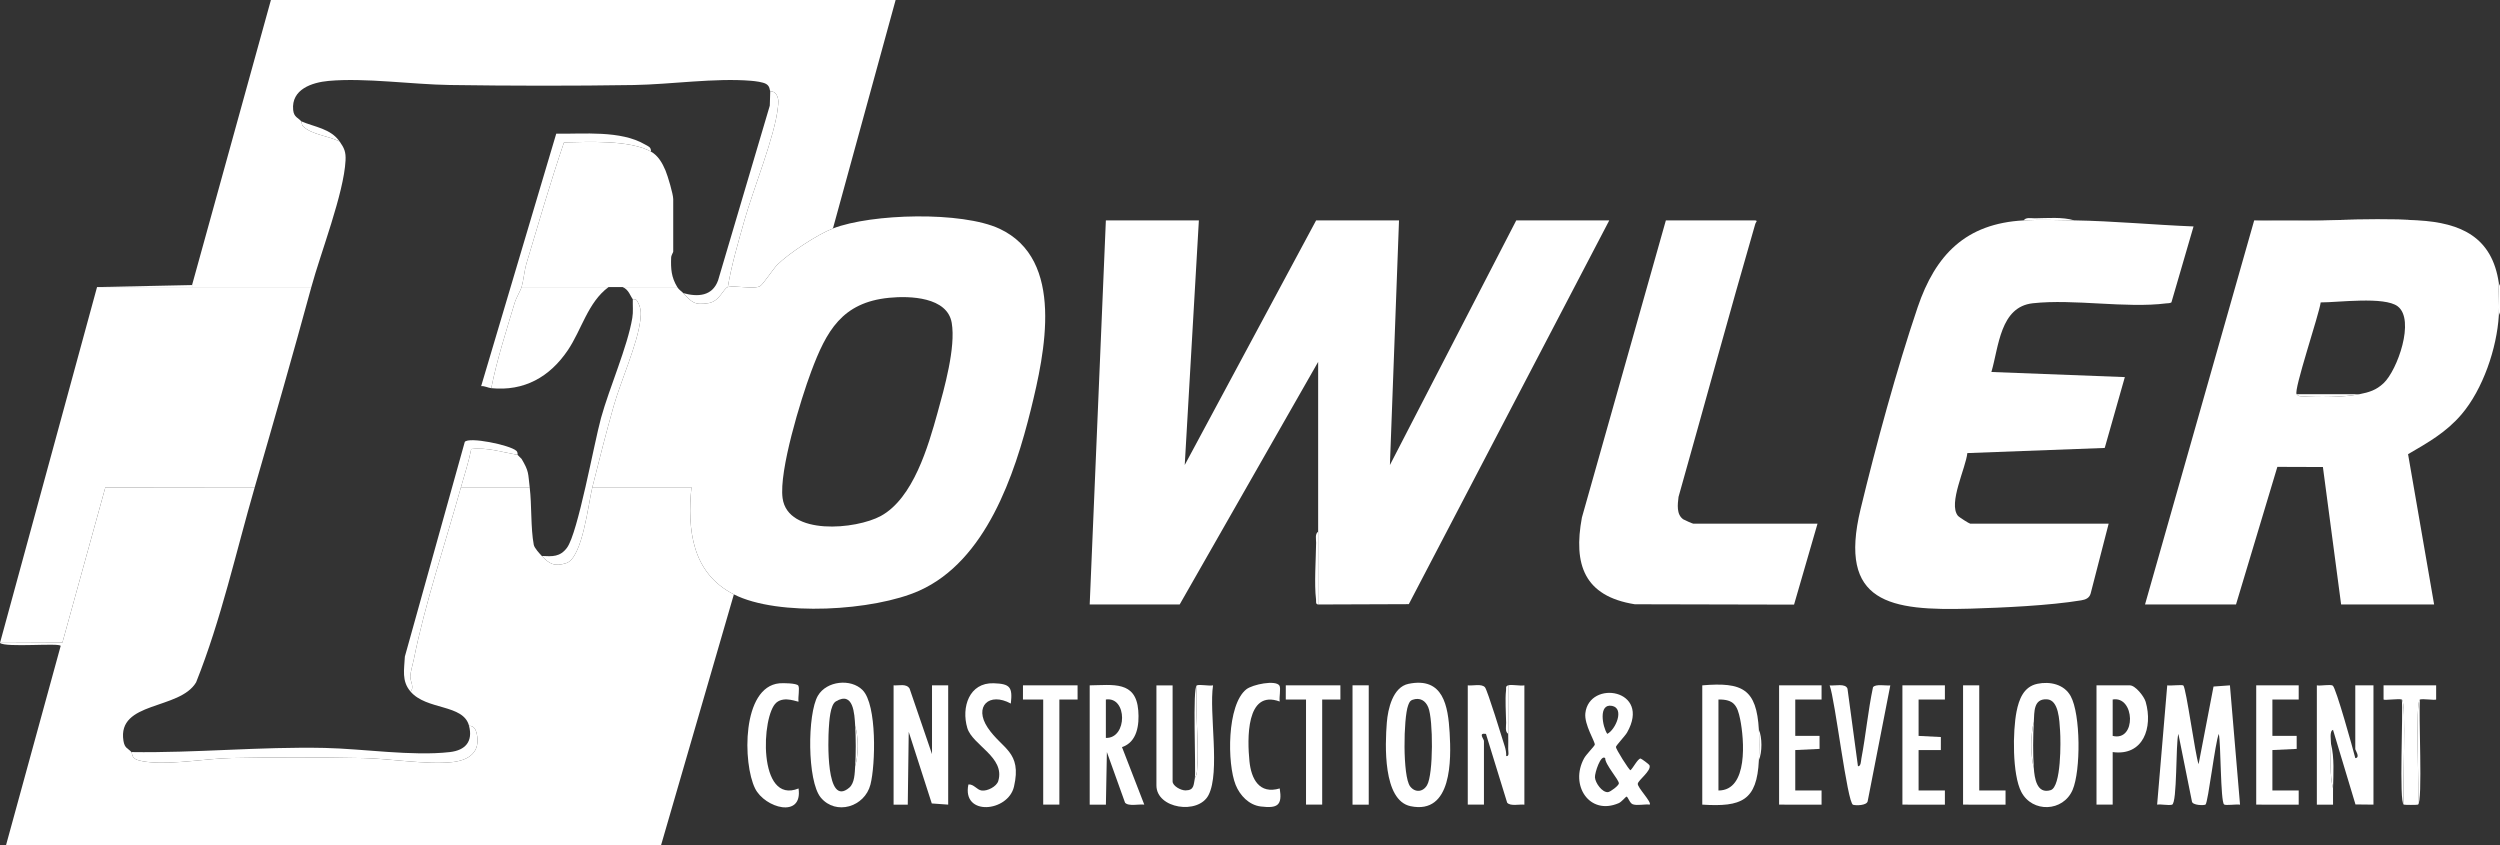 <svg width="142" height="48" viewBox="0 0 142 48" fill="none" xmlns="http://www.w3.org/2000/svg">
<rect x="0" y="0" width="142" height="48" fill="#333333" stroke="none"/>
<g clip-path="url(#clip0_42_9496)">
<path d="M50.871 0L47.311 12.976C46.445 13.31 44.815 14.377 44.149 15.039C43.933 15.253 43.345 16.147 43.177 16.249C42.842 16.452 41.769 16.198 41.34 16.306C41.557 15.017 41.936 13.748 42.291 12.492C42.79 10.731 44.005 7.758 44.183 6.113C44.212 5.854 44.246 5.672 44.127 5.421C44.004 5.165 43.787 5.205 43.751 5.167C43.705 5.119 43.745 4.906 43.519 4.77C43.33 4.659 42.898 4.609 42.665 4.589C40.615 4.418 38.092 4.795 36.006 4.829C32.531 4.884 29.021 4.878 25.546 4.828C23.428 4.798 20.725 4.407 18.663 4.596C17.73 4.681 16.534 5.068 16.652 6.248C16.693 6.665 16.947 6.689 17.11 6.89C17.141 6.928 17.127 7.094 17.218 7.179C17.719 7.655 18.68 7.725 19.292 8.038C19.557 8.415 19.651 8.633 19.627 9.111C19.533 10.984 18.211 14.368 17.684 16.306C15.428 16.312 13.166 16.298 10.909 16.306V16.191L15.388 0H50.871Z" fill="white"/>
<path d="M44.183 6.113C44.005 7.758 42.79 10.731 42.291 12.492C41.936 13.748 41.557 15.017 41.34 16.306C41.101 16.366 40.876 17.116 40.243 17.218C39.425 17.35 39.298 17.157 38.813 16.651C39.638 16.876 40.46 16.828 40.787 15.926L43.724 6.001L43.751 5.167C43.787 5.205 44.004 5.165 44.127 5.421C44.246 5.672 44.212 5.854 44.183 6.113Z" fill="white"/>
<path d="M19.292 8.038C18.68 7.725 17.719 7.655 17.218 7.179C17.127 7.094 17.141 6.928 17.11 6.89C17.884 7.223 18.772 7.299 19.292 8.038Z" fill="white"/>
<path d="M38.469 16.306H29.627C29.736 15.94 29.779 15.374 29.914 14.928C30.601 12.644 31.263 10.349 32.034 8.091C33.393 8.057 35.779 7.941 36.976 8.612C37.386 8.842 37.624 9.265 37.8 9.683C37.93 9.994 38.239 11.027 38.239 11.311V14.297C38.239 14.339 38.126 14.486 38.121 14.636C38.098 15.28 38.13 15.746 38.469 16.306Z" fill="white"/>
<path d="M56.77 12.991C54.637 11.995 49.51 12.127 47.311 12.976C46.445 13.31 44.815 14.377 44.149 15.039C43.933 15.253 43.345 16.147 43.177 16.249C42.842 16.452 41.769 16.198 41.34 16.306C41.101 16.366 40.876 17.116 40.243 17.218C39.425 17.35 39.298 17.157 38.813 16.651C38.699 16.53 38.565 16.466 38.469 16.306H35.368C35.721 16.459 35.798 16.813 35.943 16.995C35.951 17.004 36.109 16.966 36.176 17.073C36.41 17.449 36.424 17.741 36.373 18.171C36.209 19.543 35.261 21.641 34.852 23.081C34.421 24.601 34.029 26.145 33.646 27.675H39.274C39.033 30.086 39.304 32.553 41.684 33.761C44.201 35.038 49.653 34.697 52.212 33.552C55.995 31.859 57.633 26.989 58.557 23.245C59.34 20.065 60.512 14.736 56.77 12.991ZM53.25 23.451C52.722 25.354 51.874 28.299 50.034 29.306C48.625 30.076 44.745 30.442 44.451 28.296C44.238 26.749 45.487 22.674 46.077 21.101C46.938 18.804 47.82 17.178 50.502 16.914C51.678 16.798 53.811 16.864 54.059 18.343C54.293 19.74 53.637 22.055 53.25 23.451Z" fill="white"/>
<path d="M17.684 16.306C16.648 20.113 15.564 23.887 14.469 27.675L5.983 27.686L3.544 36.501L0 36.517L5.512 16.306C7.309 16.302 9.112 16.313 10.909 16.306C13.165 16.298 15.428 16.312 17.684 16.306Z" fill="white"/>
<path d="M10.909 16.191V16.306C9.112 16.313 7.309 16.302 5.512 16.306L10.909 16.191Z" fill="white"/>
<path d="M30.086 27.675H26.182C26.383 26.955 26.624 26.24 26.767 25.504C27.663 25.401 28.529 25.683 29.397 25.837C29.434 25.875 29.487 25.918 29.512 25.952L29.627 26.067C30.055 26.788 29.99 26.879 30.086 27.675Z" fill="white"/>
<path d="M34.565 16.306C33.385 17.18 33.043 18.725 32.246 19.902C31.223 21.412 29.774 22.234 27.904 22.048C28.224 20.428 28.752 18.818 29.226 17.226C29.325 16.892 29.565 16.514 29.627 16.306H34.565Z" fill="white"/>
<path d="M25.664 43.291C24.198 43.44 22.135 43.086 20.617 43.058C18.165 43.011 15.594 43.004 13.143 43.056C11.716 43.087 9.95 43.415 8.552 43.296C8.316 43.276 7.887 43.227 7.697 43.114C7.465 42.977 7.518 42.781 7.464 42.718C11.127 42.773 14.769 42.404 18.436 42.482C20.63 42.529 23.414 42.962 25.55 42.718C26.439 42.617 26.872 42.115 26.641 41.225C26.911 41.224 27.022 41.425 27.075 41.652C27.321 42.726 26.623 43.193 25.664 43.291Z" fill="white"/>
<path d="M29.397 25.837C28.529 25.683 27.663 25.401 26.767 25.504C26.624 26.24 26.383 26.955 26.182 27.675C25.316 30.784 24.122 34.347 23.504 37.456C23.445 37.749 23.317 38.142 23.306 38.417C23.296 38.707 23.56 39.052 23.311 39.273C22.802 38.672 22.962 38.028 22.996 37.293L26.399 25.102C26.617 24.797 28.949 25.271 29.323 25.601C29.435 25.701 29.386 25.826 29.397 25.837Z" fill="white"/>
<path d="M36.373 18.171C36.209 19.543 35.261 21.641 34.852 23.081C34.421 24.601 34.029 26.145 33.646 27.675C33.421 28.572 33.09 31.692 32.16 31.987C31.479 32.201 31.201 32.023 30.775 31.579C31.387 31.61 31.812 31.637 32.204 31.113C32.827 30.279 33.742 25.18 34.137 23.745C34.619 22.002 35.637 19.71 35.915 18.06C35.975 17.706 35.933 17.349 35.943 16.995C35.951 17.004 36.109 16.966 36.176 17.073C36.41 17.449 36.424 17.741 36.373 18.171Z" fill="white"/>
<path d="M36.976 8.612C35.78 7.941 33.394 8.057 32.034 8.091C31.263 10.349 30.601 12.644 29.914 14.928C29.78 15.374 29.736 15.94 29.627 16.306C29.565 16.514 29.325 16.892 29.226 17.226C28.752 18.818 28.224 20.428 27.904 22.048C27.722 22.029 27.528 21.916 27.33 21.932L31.594 7.594C33.15 7.616 35.247 7.393 36.636 8.206C36.818 8.313 36.988 8.344 36.976 8.612Z" fill="white"/>
<path d="M29.512 25.952L29.556 25.996C29.54 25.982 29.523 25.968 29.512 25.952Z" fill="white"/>
<path d="M29.627 26.067L29.556 25.996C29.582 26.019 29.611 26.042 29.627 26.067Z" fill="white"/>
<path d="M41.684 33.761L37.55 48H0.344L3.446 36.69C3.436 36.497 0.3 36.799 0 36.517L3.544 36.501L5.983 27.686L14.469 27.675C13.4 31.37 12.562 35.197 11.139 38.756C10.205 40.337 6.648 39.815 7.012 42.079C7.083 42.518 7.273 42.495 7.464 42.718C7.518 42.781 7.465 42.977 7.697 43.114C7.887 43.227 8.316 43.276 8.552 43.296C9.95 43.415 11.716 43.087 13.143 43.056C15.594 43.004 18.165 43.011 20.617 43.058C22.135 43.086 24.198 43.44 25.664 43.291C26.623 43.193 27.321 42.726 27.075 41.652C27.022 41.425 26.911 41.224 26.641 41.225C26.319 39.98 24.226 40.353 23.311 39.273C23.56 39.052 23.296 38.707 23.306 38.417C23.317 38.142 23.445 37.749 23.504 37.456C24.122 34.347 25.316 30.784 26.182 27.675H30.086C30.209 28.689 30.138 29.988 30.318 30.945C30.35 31.121 30.64 31.438 30.775 31.579C31.201 32.023 31.479 32.201 32.16 31.987C33.09 31.692 33.421 28.572 33.646 27.675H39.274C39.033 30.086 39.304 32.553 41.684 33.761Z" fill="white"/>
<path d="M124.013 38.934C124.178 39.092 124.686 42.87 124.88 43.408L125.728 38.995L126.66 38.928L127.234 45.705C127.04 45.667 126.417 45.768 126.327 45.692C126.121 45.516 126.148 42.204 126.028 41.684C125.819 42.169 125.424 45.557 125.275 45.698C125.217 45.753 124.512 45.758 124.499 45.509L123.731 41.683C123.574 42.211 123.675 45.639 123.368 45.708C123.137 45.76 122.781 45.667 122.525 45.703L123.099 38.928C123.278 38.962 123.954 38.877 124.013 38.935V38.934Z" fill="white"/>
<path d="M131.598 38.928C131.817 38.972 132.358 38.854 132.501 38.944C132.682 39.06 133.655 42.556 133.781 43.061C134.084 43.039 133.78 42.611 133.78 42.545V38.928H134.813V45.703L133.791 45.692L132.516 41.456C132.3 41.521 132.405 42.064 132.402 42.258C132.389 43.065 132.315 44.018 132.517 44.785C132.51 45.09 132.522 45.399 132.517 45.705H131.597V38.928H131.598Z" fill="white"/>
<path d="M85.665 38.928C85.867 38.862 86.333 38.975 86.585 38.928V45.705C86.308 45.671 85.788 45.809 85.606 45.591L84.402 41.684C83.941 41.613 84.288 41.976 84.288 42.086V45.703H83.369V38.928C83.64 38.965 84.161 38.817 84.348 39.041C84.487 39.207 85.326 41.931 85.471 42.396C85.527 42.577 85.559 42.758 85.552 42.946C85.753 42.973 85.66 42.686 85.666 42.545C85.679 42.26 85.664 41.969 85.666 41.683C85.674 40.767 85.66 39.845 85.666 38.927L85.665 38.928Z" fill="white"/>
<path d="M50.756 38.928C51.07 38.951 51.477 38.811 51.664 39.111L52.938 42.833V38.928H53.857V45.703L52.925 45.636L51.616 41.569L51.561 45.705H50.756V38.928Z" fill="white"/>
<path d="M80.007 38.841C81.99 38.436 82.249 40.106 82.34 41.622C82.43 43.138 82.484 46.284 80.121 45.792C78.538 45.462 78.674 42.281 78.771 41.049C78.832 40.271 79.109 39.025 80.006 38.841H80.007ZM80.23 39.75C80.075 39.804 80.03 39.939 79.98 40.075C79.718 40.775 79.662 44.104 80.097 44.669C80.375 45.029 80.822 44.999 81.057 44.597C81.421 43.977 81.405 40.872 81.13 40.189C80.972 39.794 80.66 39.601 80.229 39.749L80.23 39.75Z" fill="white"/>
<path d="M115.72 38.84C116.437 38.691 117.242 38.864 117.613 39.537C118.187 40.576 118.191 43.774 117.725 44.864C117.19 46.117 115.436 46.182 114.81 44.981C114.293 43.992 114.32 41.521 114.54 40.415C114.677 39.722 114.944 39.002 115.72 38.841V38.84ZM115.521 40.995C115.33 41.777 115.329 42.854 115.521 43.636C115.561 44.176 115.68 45.123 116.475 44.881C117.084 44.695 117.054 42.105 117.013 41.513C116.972 40.922 116.944 39.761 116.268 39.721C115.493 39.676 115.555 40.445 115.521 40.995Z" fill="white"/>
<path d="M48.994 39.197C49.822 40.032 49.727 43.454 49.442 44.562C49.114 45.839 47.477 46.329 46.621 45.303C45.843 44.37 45.852 40.537 46.459 39.512C46.955 38.671 48.332 38.528 48.994 39.197ZM48.574 43.522C48.767 42.861 48.767 41.894 48.574 41.225C48.534 40.553 48.483 39.236 47.476 39.84C47.148 40.036 47.102 40.986 47.075 41.391C47.04 41.96 46.883 45.9 48.24 44.738C48.549 44.474 48.548 43.901 48.573 43.522H48.574Z" fill="white"/>
<path d="M99.904 41.455C99.934 41.992 99.93 42.637 99.904 43.177C99.797 45.478 98.927 45.845 96.689 45.703V38.928C98.971 38.736 99.773 39.127 99.904 41.455ZM97.608 44.9C99.312 44.906 99.072 41.991 98.841 40.853C98.683 40.074 98.487 39.719 97.608 39.732V44.9Z" fill="white"/>
<path d="M93.702 45.702C93.415 45.665 93.005 45.773 92.745 45.685C92.56 45.622 92.472 45.249 92.382 45.246C92.353 45.246 92.106 45.547 91.949 45.616C90.278 46.345 89.146 44.588 89.977 43.07C90.095 42.854 90.567 42.38 90.583 42.3C90.615 42.141 89.975 41.161 90.048 40.51C90.264 38.586 93.818 39.141 92.418 41.607C92.316 41.789 91.79 42.344 91.783 42.429C91.774 42.534 92.533 43.75 92.611 43.749C92.755 43.632 93.025 43.087 93.184 43.084C93.218 43.084 93.674 43.406 93.695 43.478C93.792 43.792 93.064 44.299 93.026 44.514C92.99 44.717 93.844 45.578 93.701 45.702H93.702ZM91.293 41.684C91.765 41.45 92.289 40.235 91.563 40.094C90.772 39.94 91.022 41.294 91.293 41.684ZM91.175 43.062C90.924 42.83 90.578 43.899 90.593 44.153C90.612 44.47 91 45.016 91.33 44.994C91.473 44.983 91.944 44.62 91.952 44.499C91.966 44.301 91.158 43.415 91.175 43.062Z" fill="white"/>
<path d="M61.895 38.928C63.215 38.913 64.52 38.658 64.654 40.359C64.719 41.17 64.592 42.153 63.729 42.435L64.995 45.702C64.701 45.663 64.09 45.817 63.902 45.591L62.871 42.717L62.815 45.705H61.895V38.928ZM62.813 39.732V41.914C64.044 41.952 64.038 39.551 62.813 39.732Z" fill="white"/>
<path d="M67.981 38.928C68.178 38.862 68.653 38.975 68.901 38.928C68.665 40.482 69.319 43.857 68.644 45.161C68.061 46.291 65.685 45.934 65.685 44.614V38.929H66.604V44.384C66.604 44.641 67.071 44.9 67.342 44.895C67.844 44.888 67.789 44.568 67.867 44.212C67.888 44.117 67.972 44.047 67.99 43.824C68.119 42.261 67.877 40.513 67.982 38.929L67.981 38.928Z" fill="white"/>
<path d="M120 42.718V45.703H119.081V38.928H120.976C121.288 38.928 121.786 39.554 121.875 39.866C122.292 41.32 121.745 42.954 120 42.718ZM120 39.732V41.799C121.362 42.137 121.261 39.509 120 39.732Z" fill="white"/>
<path d="M105.532 43.522C105.703 43.542 105.702 43.214 105.726 43.086C105.981 41.747 106.103 40.373 106.386 39.037C106.523 38.833 107.121 38.959 107.369 38.931L106.084 45.51C106.033 45.754 105.43 45.764 105.253 45.711C104.923 45.611 104.231 39.719 103.924 38.931C104.212 38.965 104.828 38.794 104.938 39.121L105.532 43.523V43.522Z" fill="white"/>
<path d="M101.052 38.928L103.465 38.927V39.733L101.971 39.732V41.799L103.35 41.798L103.351 42.537L101.971 42.603V44.9L103.465 44.898V45.705L101.052 45.703V38.928Z" fill="white"/>
<path d="M128.153 38.928L130.566 38.927V39.733L129.072 39.732V41.799L130.451 41.798L130.452 42.537L129.072 42.603V44.9L130.566 44.898V45.705L128.153 45.703V38.928Z" fill="white"/>
<path d="M108.057 38.928L110.47 38.927V39.733L108.976 39.732V41.799L110.241 41.864L110.24 42.604L108.976 42.603V44.9L110.47 44.898V45.705L108.057 45.703V38.928Z" fill="white"/>
<path d="M57.415 39.962C56.183 39.291 55.297 40.127 56.103 41.333C56.921 42.556 58.056 42.682 57.595 44.679C57.261 46.13 54.625 46.375 55.005 44.557C55.315 44.529 55.478 44.863 55.759 44.902C56.081 44.947 56.608 44.676 56.702 44.361C57.106 43.005 55.232 42.328 54.942 41.347C54.595 40.175 55.046 38.763 56.441 38.809C57.374 38.84 57.521 39.025 57.415 39.963V39.962Z" fill="white"/>
<path d="M72.673 38.944C72.764 39.09 72.645 39.626 72.688 39.846C70.754 39.137 70.848 42.02 70.968 43.232C71.068 44.245 71.529 45.13 72.689 44.783C72.843 45.747 72.569 45.925 71.61 45.808C70.939 45.726 70.428 45.181 70.187 44.587C69.697 43.376 69.684 40.031 70.791 39.153C71.144 38.875 72.463 38.608 72.673 38.943V38.944Z" fill="white"/>
<path d="M45.343 38.944C45.435 39.091 45.315 39.626 45.358 39.846C45.315 39.895 44.57 39.512 44.099 39.908C43.243 40.628 43.028 45.73 45.358 44.785C45.603 46.507 43.441 45.897 42.889 44.785C42.186 43.37 42.125 39.018 44.268 38.812C44.471 38.793 45.254 38.801 45.343 38.943V38.944Z" fill="white"/>
<path d="M61.206 38.928L61.207 39.733L60.172 39.732V45.703H59.254V39.732L58.104 39.733L58.105 38.928H61.206Z" fill="white"/>
<path d="M76.134 38.928L76.135 39.733L75.1 39.732V45.703H74.182V39.732L73.032 39.733L73.033 38.928H76.134Z" fill="white"/>
<path d="M111.502 38.928H112.421V44.9L113.915 44.898V45.705L111.502 45.703V38.928Z" fill="white"/>
<path d="M136.421 39.732C136.238 39.67 135.446 39.793 135.386 39.732V38.927H138.373V39.732C138.318 39.788 137.623 39.675 137.454 39.732C137.172 39.828 137.431 45.035 137.34 45.703C137.279 45.724 136.597 45.724 136.536 45.703C136.444 45.034 136.703 39.828 136.421 39.732Z" fill="white"/>
<path d="M77.744 38.926H76.823V45.705H77.744V38.926Z" fill="white"/>
<path d="M136.536 45.703C136.252 45.609 136.513 40.398 136.421 39.732C136.704 39.828 136.444 45.034 136.536 45.703Z" fill="white"/>
<path d="M137.34 45.703C137.432 45.035 137.172 39.828 137.455 39.732C137.363 40.398 137.623 45.609 137.34 45.703Z" fill="white"/>
<path d="M67.866 44.211C67.938 43.595 67.724 39.016 67.981 38.928C67.876 40.511 68.119 42.26 67.989 43.822C67.971 44.046 67.887 44.116 67.866 44.211Z" fill="white"/>
<path d="M85.665 41.684C85.474 41.565 85.55 41.249 85.548 41.054C85.542 40.504 85.481 39.722 85.544 39.208C85.56 39.081 85.495 38.983 85.664 38.927C85.658 39.845 85.672 40.767 85.664 41.683L85.665 41.684Z" fill="white"/>
<path d="M132.517 44.785C132.315 44.018 132.389 43.065 132.402 42.258C132.599 43.023 132.535 43.982 132.517 44.785Z" fill="white"/>
<path d="M99.904 43.177C99.93 42.637 99.934 41.992 99.904 41.455C100.096 41.879 100.098 42.728 99.904 43.177Z" fill="white"/>
<path d="M115.522 43.636C115.329 42.854 115.33 41.777 115.522 40.995C115.475 41.775 115.465 42.861 115.522 43.636Z" fill="white"/>
<path d="M48.574 43.522C48.62 42.837 48.616 41.912 48.574 41.225C48.767 41.894 48.767 42.861 48.574 43.522Z" fill="white"/>
<path d="M99.675 12.517C99.87 12.534 99.732 12.607 99.701 12.714C98.207 17.871 96.801 23.054 95.341 28.221C95.29 28.646 95.211 29.223 95.612 29.499C95.667 29.537 96.141 29.743 96.172 29.743H103.235L101.902 34.343L92.856 34.322C89.983 33.864 89.356 32.066 89.852 29.395L94.621 12.518H99.674L99.675 12.517Z" fill="white"/>
<path d="M114.948 12.517C115.865 12.467 116.893 12.502 117.818 12.517C120.081 12.555 122.335 12.773 124.593 12.862L123.337 17.174C123.251 17.235 123.147 17.218 123.049 17.231C120.743 17.523 117.813 16.968 115.464 17.225C113.604 17.428 113.534 19.692 113.111 21.129L120.691 21.419L119.549 25.443L111.745 25.735C111.656 26.588 110.648 28.596 111.207 29.293C111.276 29.379 111.855 29.743 111.906 29.743H119.772L118.748 33.715C118.673 33.974 118.463 34.058 118.215 34.099C116.414 34.397 113.765 34.517 111.911 34.572C107.37 34.701 104.386 34.274 105.681 28.915C106.546 25.33 107.741 20.935 108.921 17.457C109.935 14.471 111.653 12.694 114.949 12.518L114.948 12.517Z" fill="white"/>
<path d="M117.818 12.517C116.893 12.502 115.865 12.467 114.948 12.517C115.067 12.326 115.384 12.402 115.578 12.4C116.29 12.392 117.15 12.312 117.818 12.517Z" fill="white"/>
<path d="M137.34 12.517C139.803 12.656 141.557 13.479 141.933 16.077C141.908 16.685 141.968 17.306 141.933 17.914C141.823 19.774 141.033 22.11 139.81 23.542C138.944 24.556 137.911 25.138 136.778 25.797L138.258 34.335H132.976L131.941 26.527L129.354 26.518L127.005 34.335H121.837L128.038 12.517C131.097 12.644 134.296 12.346 137.34 12.517ZM130.45 22.392C130.562 22.496 130.55 22.502 130.726 22.513C131.682 22.576 133.102 22.572 134.009 22.392C134.566 22.282 134.963 22.165 135.39 21.763C136.168 21.032 137.193 18.164 136.189 17.399C135.436 16.826 132.793 17.181 131.815 17.177C131.738 17.82 130.252 22.21 130.451 22.392H130.45Z" fill="white"/>
<path d="M137.34 12.517C134.297 12.346 131.097 12.644 128.038 12.517H137.34Z" fill="white"/>
<path d="M141.933 17.914C141.968 17.306 141.908 16.685 141.933 16.076C141.942 16.137 142.038 16.256 142.056 16.465C142.091 16.871 142.107 17.582 141.933 17.914Z" fill="white"/>
<path d="M134.01 22.392C133.102 22.572 131.682 22.575 130.726 22.513C130.55 22.501 130.562 22.496 130.45 22.392H134.01Z" fill="white"/>
<path d="M68.096 12.517L67.293 26.412L74.756 12.517H79.464L78.947 26.413L86.124 12.517H91.407L80.02 34.316L74.871 34.335V30.201V25.148V20.555L67.005 34.335H61.895L62.813 12.517H68.096Z" fill="white"/>
<path d="M74.871 34.335C74.712 34.322 74.765 34.166 74.751 34.054C74.642 33.169 74.744 31.775 74.755 30.83C74.757 30.636 74.681 30.319 74.872 30.2V34.334L74.871 34.335Z" fill="white"/>
</g>
<defs>
<clipPath id="clip0_42_9496">
<rect width="142" height="48" fill="white"/>
</clipPath>
</defs>
</svg>
